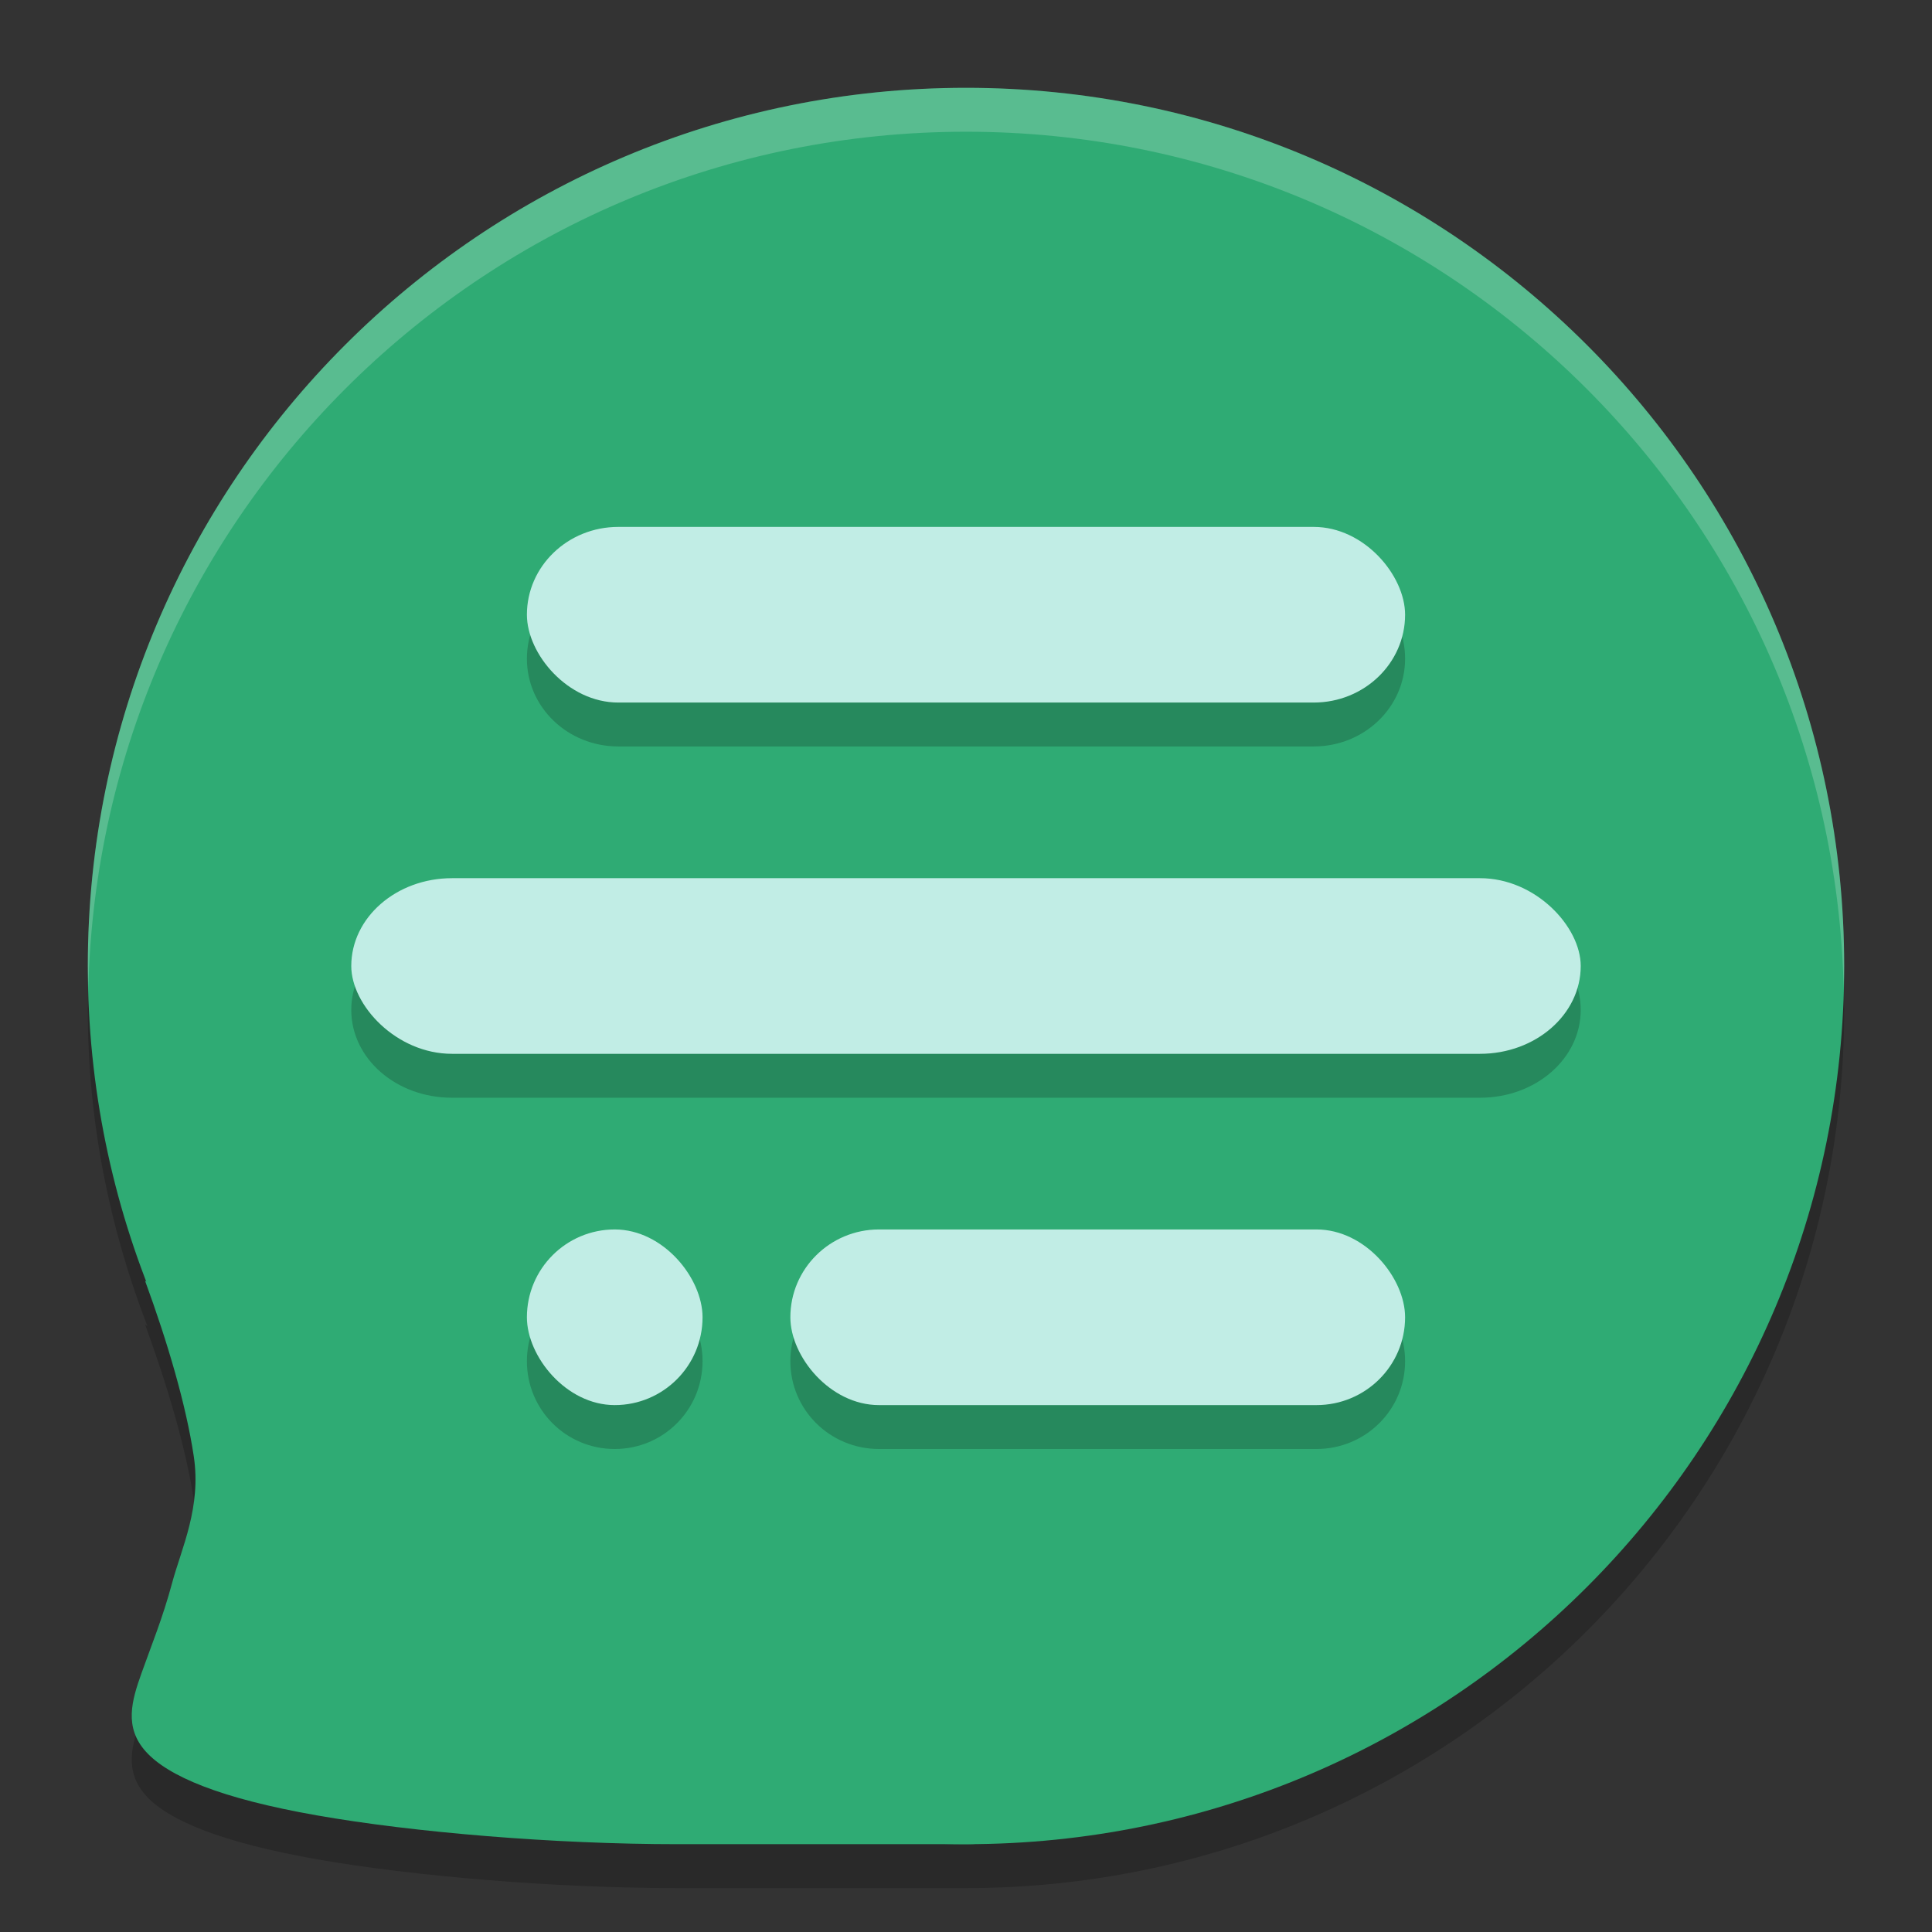 <svg xmlns="http://www.w3.org/2000/svg" width="22" height="22" version="1.1">
 <rect width="100%" height="100%" fill="#333333" stroke="none"/>
 <path style="opacity:0.2" d="m 11,1.5 c -5.523,0 -10,4.477 -10,10 0,1.27 0.246,2.481 0.678,3.599 l -0.025,-0.014 c 0.257,0.704 0.465,1.409 0.554,1.994 0.089,0.585 -0.141,1.052 -0.246,1.445 -0.105,0.394 -0.237,0.715 -0.349,1.027 -0.111,0.313 -0.202,0.617 0.05,0.896 0.252,0.279 0.847,0.531 1.947,0.725 C 4.709,21.365 6.316,21.5 7.717,21.5 H 11 c 5.523,0 10,-4.477 10,-10 0,-5.523 -4.477,-10 -10,-10 z"/>
 <path style="fill:#2fab74" d="M 12.977,20.397 C 12.488,20.508 11.852,21 11,21 10,21 9,21 7.717,21 6.316,21 4.709,20.866 3.609,20.672 2.508,20.479 1.914,20.226 1.662,19.947 1.41,19.669 1.5,19.364 1.612,19.051 1.723,18.739 1.855,18.418 1.96,18.025 2.066,17.631 2.295,17.164 2.206,16.579 2.117,15.993 1.91,15.289 1.652,14.585"/>
 <path style="fill:#2fab74" d="M 21,11 C 21,16.523 16.523,21 11,21 5.477,21 1,16.523 1,11 1,5.477 5.477,1 11,1 c 5.523,0 10,4.477 10,10 z"/>
 <path style="opacity:0.2" d="M 7.041,6.5 C 6.465,6.5 6,6.946 6,7.5 c 0,0.554 0.465,1 1.041,1 H 14.959 C 15.535,8.5 16,8.054 16,7.5 c 0,-0.554 -0.465,-1 -1.041,-1 z m -1.895,4 C 4.511,10.5 4,10.946 4,11.5 c 0,0.554 0.511,1 1.146,1 H 16.854 C 17.489,12.5 18,12.054 18,11.5 c 0,-0.554 -0.511,-1 -1.146,-1 z M 7,14.5 c -0.554,0 -1,0.446 -1,1 0,0.554 0.446,1 1,1 0.554,0 1,-0.446 1,-1 0,-0.554 -0.446,-1 -1,-1 z m 3.01,0 C 9.451,14.5 9,14.946 9,15.5 c 0,0.554 0.451,1 1.01,1 h 4.98 C 15.549,16.5 16,16.054 16,15.5 c 0,-0.554 -0.451,-1 -1.01,-1 z"/>
 <rect style="fill:#c1ede5" width="10" height="2" x="6" y="6" rx="1.04" ry="1"/>
 <rect style="fill:#c1ede5" width="14" height="2" x="4" y="10" rx="1.147" ry="1"/>
 <rect style="fill:#c1ede5" width="7" height="2" x="9" y="14" rx="1.009" ry="1"/>
 <rect style="fill:#c1ede5" width="2" height="2" x="6" y="14" rx="1" ry="1"/>
 <path style="opacity:0.2;fill:#ffffff" d="M 11,1 C 5.477,1 1,5.477 1,11 1,11.084 1.004,11.167 1.006,11.25 1.139,5.843 5.561,1.5 11,1.5 c 5.439,0 9.861,4.343 9.994,9.75 C 20.996,11.167 21,11.084 21,11 21,5.477 16.523,1 11,1 Z"/>
</svg>
